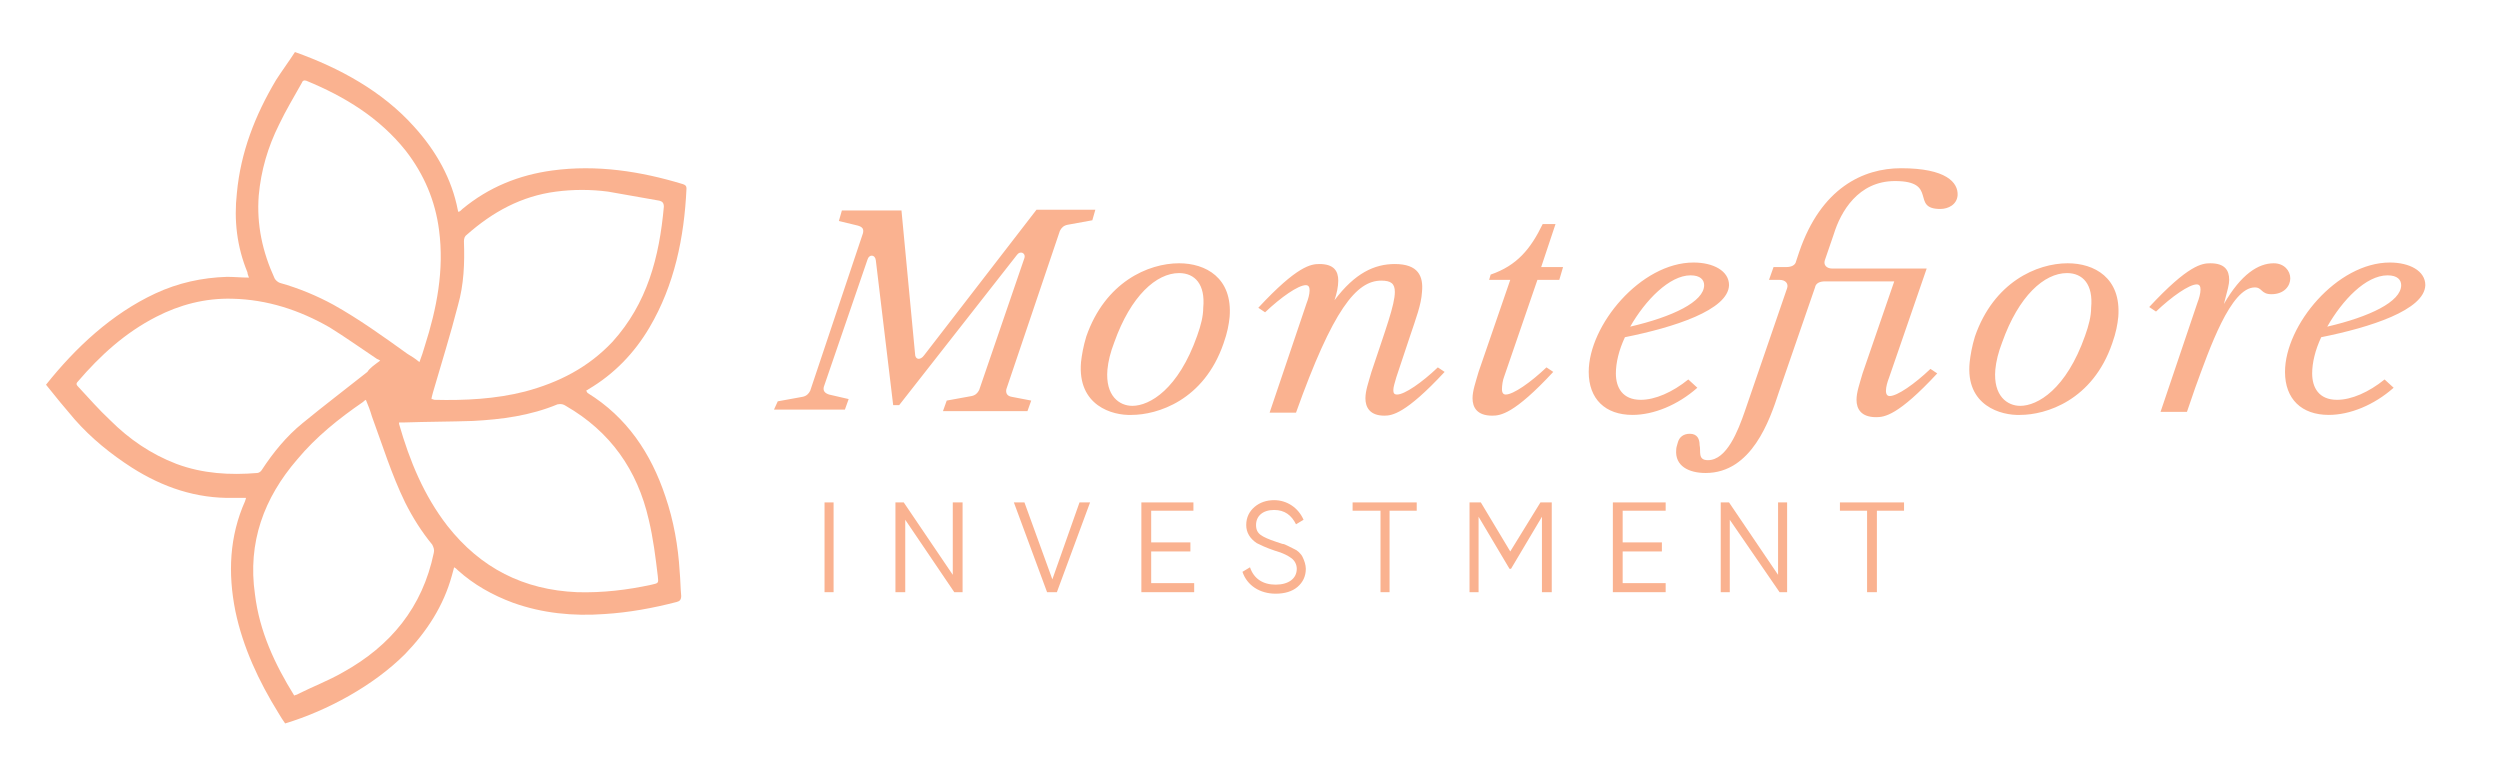 <?xml version="1.0" encoding="UTF-8"?> <svg xmlns="http://www.w3.org/2000/svg" xmlns:xlink="http://www.w3.org/1999/xlink" version="1.1" id="Calque_1" x="0px" y="0px" viewBox="0 0 331.4 102.9" style="enable-background:new 0 0 331.4 102.9;" xml:space="preserve"> <style type="text/css"> .st0{fill:#FAB290;} </style> <g> <rect x="109.3" y="66.6" class="st0" width="1.2" height="11.9"></rect> <polygon class="st0" points="126.3,76.2 119.8,66.6 119.8,66.6 118.7,66.6 118.7,78.5 120,78.5 120,68.9 126.5,78.5 126.5,78.5 127.6,78.5 127.6,66.6 126.3,66.6 "></polygon> <polygon class="st0" points="139.5,76.8 135.8,66.6 135.8,66.6 134.4,66.6 138.8,78.5 138.8,78.5 140.1,78.5 144.5,66.6 144.5,66.6 143.1,66.6 "></polygon> <polygon class="st0" points="152.6,73.1 157.8,73.1 157.8,71.9 152.6,71.9 152.6,67.7 158.2,67.7 158.2,66.6 151.3,66.6 151.3,78.5 158.3,78.5 158.3,77.3 152.6,77.3 "></polygon> <path class="st0" d="M171.6,72.8c-0.2-0.1-0.4-0.2-0.8-0.4c-0.4-0.2-0.6-0.3-0.8-0.3l-0.9-0.3c-0.9-0.3-1.6-0.6-2-0.9 c-0.4-0.3-0.6-0.7-0.6-1.3c0-1.2,0.9-2,2.4-2c1.4,0,2.3,0.7,2.9,1.9l0,0l1-0.6l0,0l0,0c-0.7-1.6-2.2-2.6-3.9-2.6 c-1,0-1.9,0.3-2.6,0.9c-0.7,0.6-1.1,1.4-1.1,2.4c0,1,0.5,1.8,1.4,2.4c0.4,0.2,1.2,0.6,2.4,1c1.1,0.3,1.8,0.7,2.2,1 c0.4,0.3,0.7,0.8,0.7,1.4c0,1.3-1.1,2.1-2.8,2.1c-1.7,0-2.9-0.8-3.4-2.3l0,0l-1,0.6l0,0l0,0c0.6,1.8,2.3,2.9,4.4,2.9 c1.2,0,2.2-0.3,2.9-0.9c0.7-0.6,1.1-1.4,1.1-2.4c0-0.5-0.2-1.1-0.4-1.5C172.5,73.4,171.9,72.9,171.6,72.8"></path> <polygon class="st0" points="179.3,67.7 183,67.7 183,78.5 184.2,78.5 184.2,67.7 187.8,67.7 187.8,66.6 179.3,66.6 "></polygon> <polygon class="st0" points="200.2,73.1 196.3,66.6 196.3,66.6 194.8,66.6 194.8,78.5 196,78.5 196,68.5 200.1,75.4 200.1,75.4 200.3,75.4 204.4,68.5 204.4,78.5 205.7,78.5 205.7,66.6 204.2,66.6 "></polygon> <polygon class="st0" points="215.1,73.1 220.3,73.1 220.3,71.9 215.1,71.9 215.1,67.7 220.8,67.7 220.8,66.6 213.8,66.6 213.8,78.5 220.8,78.5 220.8,77.3 215.1,77.3 "></polygon> <polygon class="st0" points="235.7,76.2 229.2,66.6 229.1,66.6 228.1,66.6 228.1,78.5 229.3,78.5 229.3,68.9 235.9,78.5 235.9,78.5 236.9,78.5 236.9,66.6 235.7,66.6 "></polygon> <polygon class="st0" points="243.9,66.6 243.9,67.7 247.5,67.7 247.5,78.5 248.8,78.5 248.8,67.7 252.4,67.7 252.4,66.6 "></polygon> <path class="st0" d="M143.3,48c0.1-0.9,0.3-2.1,0.7-3.4c2.5-7.2,8.2-9.7,12.3-9.7c3.5,0,7.1,1.9,6.7,7.1c-0.1,1-0.3,2.1-0.8,3.5 c-2.6,7.6-8.8,9.5-12.2,9.5C147.5,55.1,142.8,53.8,143.3,48 M158.7,44.5c0.5-1.4,0.8-2.6,0.8-3.7c0.3-3.1-1.1-4.6-3.2-4.6 c-3,0-6.4,3-8.6,9.2c-0.5,1.3-0.8,2.5-0.9,3.6c-0.3,3.5,1.6,4.8,3.3,4.8C152.4,53.8,156.2,51.6,158.7,44.5 M181,52.8 c0-1,0.4-2.1,0.8-3.5c1.9-5.7,3.1-8.9,3.1-10.6c0-1.1-0.5-1.5-1.8-1.5c-3.3,0-6.4,3.8-11.3,17.5l-3.5,0l4.9-14.5 c0.2-0.5,0.4-1.2,0.4-1.7c0-0.4-0.1-0.7-0.5-0.7c-1,0-3.3,1.6-5.4,3.6l-0.9-0.6c5.2-5.6,7-5.8,8.1-5.8c1.9,0,2.5,0.9,2.5,2.2 c0,0.8-0.2,1.7-0.5,2.6c2.7-3.6,5.3-4.8,8-4.8c3.1,0,3.8,1.6,3.6,3.7c-0.1,1.7-0.8,3.5-1.6,5.9l-1.8,5.4c-0.2,0.7-0.4,1.3-0.4,1.7 c0,0.4,0.1,0.6,0.5,0.6c1,0,3.3-1.6,5.4-3.6l0.9,0.6c-5.2,5.6-7,5.8-8,5.8C181.6,55.1,181,54,181,52.8 M195.2,52.8 c0-1,0.4-2.1,0.8-3.5l4.2-12.2h-2.8l0.2-0.7c3.5-1.2,5.3-3.4,6.9-6.7h1.7l-1.9,5.7h2.9l-0.5,1.7h-2.9l-4.4,12.8 c-0.2,0.5-0.3,1.2-0.3,1.7c0,0.5,0.2,0.7,0.5,0.7c1,0,3.3-1.6,5.4-3.6l0.9,0.6c-5.2,5.6-7,5.8-8.1,5.8 C195.8,55.1,195.2,54,195.2,52.8 M215.4,44.7c-0.8,1.7-1.2,3.4-1.2,4.8c0,1.9,0.9,3.5,3.3,3.5c1.9,0,4.2-1,6.3-2.7l1.2,1.1 c-2.6,2.3-5.8,3.6-8.6,3.6c-3.6,0-5.8-2.1-5.8-5.7c0-6.2,6.9-14.5,13.9-14.5c2.6,0,4.7,1.1,4.7,3C229.1,41.1,221.9,43.4,215.4,44.7 M216.1,43.3c5.6-1.3,9.8-3.3,9.8-5.5c0-0.7-0.5-1.3-1.8-1.3C221.3,36.5,218.1,39.8,216.1,43.3 M222.2,59.6c0-0.3,0.1-0.5,0.2-0.9 c0.2-0.8,0.8-1.2,1.6-1.2c1,0,1.3,0.7,1.3,1.5c0.2,0.8-0.3,2,1.1,2c2.5,0,4-3.9,4.9-6.5l5.6-16.3c0.2-0.6-0.2-1.1-1-1.1h-1.4 l0.6-1.7h1.7c0.6,0,1.2-0.2,1.3-0.8l0.4-1.2c2.9-8.5,8.5-11.1,13.5-11.1c6,0,7.6,1.9,7.5,3.6c-0.1,1.2-1.2,1.8-2.3,1.8 c-4,0-0.2-3.7-6-3.7c-4.9,0-7.2,4.1-8.1,7l-1.2,3.5c-0.2,0.6,0.2,1.1,1,1.1h12.5l-5,14.5c-0.2,0.5-0.4,1.2-0.4,1.7 c0,0.5,0.2,0.7,0.5,0.7c1,0,3.3-1.6,5.4-3.6l0.9,0.6c-5.2,5.6-7,5.8-8.1,5.8c-2,0-2.6-1.1-2.6-2.3c0-1,0.4-2.1,0.8-3.5l4.2-12.2 h-9.2c-0.6,0-1.2,0.2-1.3,0.8L235.8,52c-1.2,3.7-3.6,10.7-9.7,10.7C223.9,62.7,222,61.8,222.2,59.6 M261.1,48 c0.1-0.9,0.3-2.1,0.7-3.4c2.5-7.2,8.2-9.7,12.3-9.7c3.5,0,7.1,1.9,6.7,7.1c-0.1,1-0.3,2.1-0.8,3.5c-2.6,7.6-8.8,9.5-12.2,9.5 C265.3,55.1,260.5,53.8,261.1,48 M276.4,44.5c0.5-1.4,0.8-2.6,0.8-3.7c0.3-3.1-1.1-4.6-3.2-4.6c-3,0-6.4,3-8.6,9.2 c-0.5,1.3-0.8,2.5-0.9,3.6c-0.3,3.5,1.6,4.8,3.3,4.8C270.1,53.8,273.9,51.6,276.4,44.5 M303.6,36.9c0,1-0.8,2.1-2.5,2.1 c-1.4,0-1.2-0.9-2.2-0.9c-3.2,0-6,8.1-7.9,13.3l-1.1,3.2h-3.5l4.9-14.5c0.2-0.5,0.4-1.2,0.4-1.7c0-0.4-0.1-0.7-0.5-0.7 c-1,0-3.3,1.6-5.4,3.6l-0.9-0.6c5.2-5.6,7-5.8,8.1-5.8c1.9,0,2.5,0.9,2.5,2.2c0,0.6-0.2,1.3-0.7,3.2c2.3-4,4.6-5.4,6.6-5.4 C302.8,34.9,303.6,35.9,303.6,36.9 M307.7,44.7c-0.8,1.7-1.2,3.4-1.2,4.8c0,1.9,0.9,3.5,3.3,3.5c1.9,0,4.2-1,6.3-2.7l1.2,1.1 c-2.6,2.3-5.8,3.6-8.6,3.6c-3.6,0-5.8-2.1-5.8-5.7c0-6.2,6.9-14.5,13.9-14.5c2.6,0,4.7,1.1,4.7,3C321.4,41.1,314.2,43.4,307.7,44.7 M308.5,43.3c5.6-1.3,9.8-3.3,9.8-5.5c0-0.7-0.5-1.3-1.8-1.3C313.6,36.5,310.5,39.8,308.5,43.3 M103.1,53.2l3.3-0.6 c0.5-0.1,0.8-0.4,1-0.8l7-20.9c0.1-0.5,0-0.8-0.7-1l-2.5-0.6l0.4-1.4h7.9l1.8,19c0,0.8,0.7,0.9,1.2,0.2l14.9-19.3h7.8l-0.4,1.4 l-3.3,0.6c-0.5,0.1-0.8,0.4-1,0.8l-7.1,21c-0.1,0.5,0.1,0.9,0.7,1l2.6,0.5l-0.5,1.4h-11.2l0.5-1.4l3.3-0.6c0.5-0.1,0.8-0.4,1-0.8 l6-17.5c0.2-0.7-0.6-1-1-0.4l-15.6,19.9h-0.8l-2.3-19.2c-0.1-0.8-0.9-0.8-1.1-0.1l-5.8,16.9c-0.1,0.5,0.1,0.8,0.7,1l2.6,0.6 l-0.5,1.4h-9.4L103.1,53.2z"></path> </g> <g id="LlpBKf_00000179627970334168094590000017676470725034976445_"> <g> <path class="st0" d="M60.2,75.2c-0.1,0.4-0.2,0.7-0.3,1.1c-1.1,4-3.3,7.4-6.2,10.4c-4.2,4.2-10.3,7.5-15.9,9.2 c-0.3-0.4-0.6-0.9-0.9-1.4c-2.6-4.2-4.7-8.7-5.7-13.5c-1-5-0.8-9.9,1.3-14.6c0-0.1,0.1-0.2,0.1-0.4c-0.6,0-1.2,0-1.7,0 c-4.9,0.1-9.3-1.4-13.4-4c-2.8-1.8-5.4-3.9-7.6-6.4c-1.2-1.4-2.7-3.2-3.8-4.6l0,0c3.9-4.9,8.7-9.4,14.5-12.1 c3-1.4,6.2-2.1,9.5-2.2c0.9,0,1.9,0.1,2.9,0.1c-0.1-0.3-0.2-0.5-0.2-0.7c-1.4-3.4-1.8-6.9-1.4-10.5c0.5-5.4,2.4-10.3,5.2-15 c0.7-1.1,1.8-2.6,2.5-3.7l0,0C45,9,50.7,12.1,54.9,16.8c2.9,3.2,5,6.9,5.8,11.1c0,0,0,0.1,0.1,0.2c0.2-0.1,0.3-0.2,0.5-0.4 c3.5-2.9,7.5-4.5,11.9-5.1c5.9-0.8,11.7,0.1,17.3,1.8c0.3,0.1,0.5,0.2,0.5,0.6c-0.3,6.5-1.6,12.8-4.9,18.4c-2,3.4-4.7,6.2-8.1,8.2 c-0.1,0.1-0.2,0.1-0.3,0.2c0.1,0.1,0.1,0.2,0.2,0.3c5.2,3.2,8.4,8,10.3,13.7c1.1,3.2,1.7,6.6,1.9,10c0.1,1.1,0.1,2.1,0.2,3.2 c0,0.5-0.2,0.7-0.6,0.8c-3.1,0.8-6.3,1.4-9.6,1.6c-4.1,0.3-8.2-0.1-12.1-1.5c-2.7-1-5.2-2.4-7.3-4.3 C60.5,75.4,60.4,75.3,60.2,75.2z M57.2,52.9c0.2,0,0.3,0.1,0.4,0.1c4,0.1,8.1-0.1,12-1.1c4.5-1.2,8.4-3.2,11.6-6.6 c4.6-5.1,6.2-11.2,6.8-17.9c0-0.5-0.2-0.7-0.6-0.8c-2.3-0.4-4.5-0.8-6.8-1.2c-2.3-0.3-4.6-0.3-6.9,0c-4.6,0.6-8.4,2.7-11.8,5.7 c-0.3,0.2-0.4,0.5-0.4,0.9c0.1,2.9,0,5.7-0.8,8.5c-1,3.9-2.2,7.7-3.3,11.5C57.3,52.4,57.2,52.7,57.2,52.9z M39,92.2 c0.2-0.1,0.4-0.1,0.5-0.2c2-1,4.1-1.8,6-2.9c6.3-3.5,10.5-8.6,12-15.8c0.1-0.4,0-0.7-0.2-1.1c-1.4-1.7-2.6-3.6-3.6-5.6 c-1.8-3.7-3-7.6-4.4-11.4c-0.2-0.7-0.5-1.5-0.8-2.2c-0.2,0.1-0.3,0.2-0.4,0.3c-3.2,2.2-6.2,4.6-8.7,7.6C35,66,32.8,71.9,33.8,78.8 C34.4,83.7,36.4,88,39,92.2z M55.6,48c0.3-0.8,0.5-1.4,0.7-2.1c1.6-5,2.6-10.1,1.9-15.4c-0.5-3.9-2-7.4-4.4-10.5 c-3.5-4.4-8.1-7.2-13.2-9.3c-0.3-0.1-0.5,0-0.6,0.3c-1,1.8-2.1,3.6-3,5.5c-1.5,3-2.4,6.1-2.7,9.4c-0.3,3.9,0.5,7.5,2.1,11 c0.1,0.2,0.4,0.5,0.7,0.6c2.5,0.7,4.9,1.7,7.1,2.9c3.4,1.9,6.6,4.2,9.8,6.5C54.5,47.2,55,47.5,55.6,48z M50.4,47.8 c-0.2-0.1-0.3-0.2-0.4-0.2c-2.1-1.4-4.2-2.9-6.3-4.2c-4-2.3-8.3-3.7-12.9-3.8c-3.6-0.1-7,0.8-10.1,2.4c-4.1,2.1-7.4,5.1-10.4,8.6 c-0.3,0.3-0.1,0.5,0.1,0.7c1.4,1.5,2.7,3,4.2,4.4c2.5,2.5,5.4,4.5,8.8,5.8c3.5,1.3,7.1,1.5,10.7,1.2c0.2,0,0.5-0.2,0.6-0.4 c1.5-2.3,3.3-4.5,5.4-6.2c2.8-2.3,5.7-4.5,8.6-6.8C49,48.8,49.6,48.4,50.4,47.8z M52.9,56c0,0.1,0,0.2,0,0.2 c1.4,4.9,3.3,9.5,6.4,13.5c4.4,5.6,10.1,8.5,17.2,8.8c3.4,0.1,6.7-0.3,9.9-1c0.9-0.2,0.9-0.2,0.8-1.1c-0.3-2.5-0.6-5-1.2-7.5 c-1.5-6.6-5.1-11.7-11-15.1c-0.3-0.2-0.6-0.3-1.1-0.2c-3.6,1.5-7.4,2-11.2,2.2c-3,0.1-6.1,0.1-9.1,0.2C53.4,56,53.1,56,52.9,56z"></path> </g> </g> </svg> 
